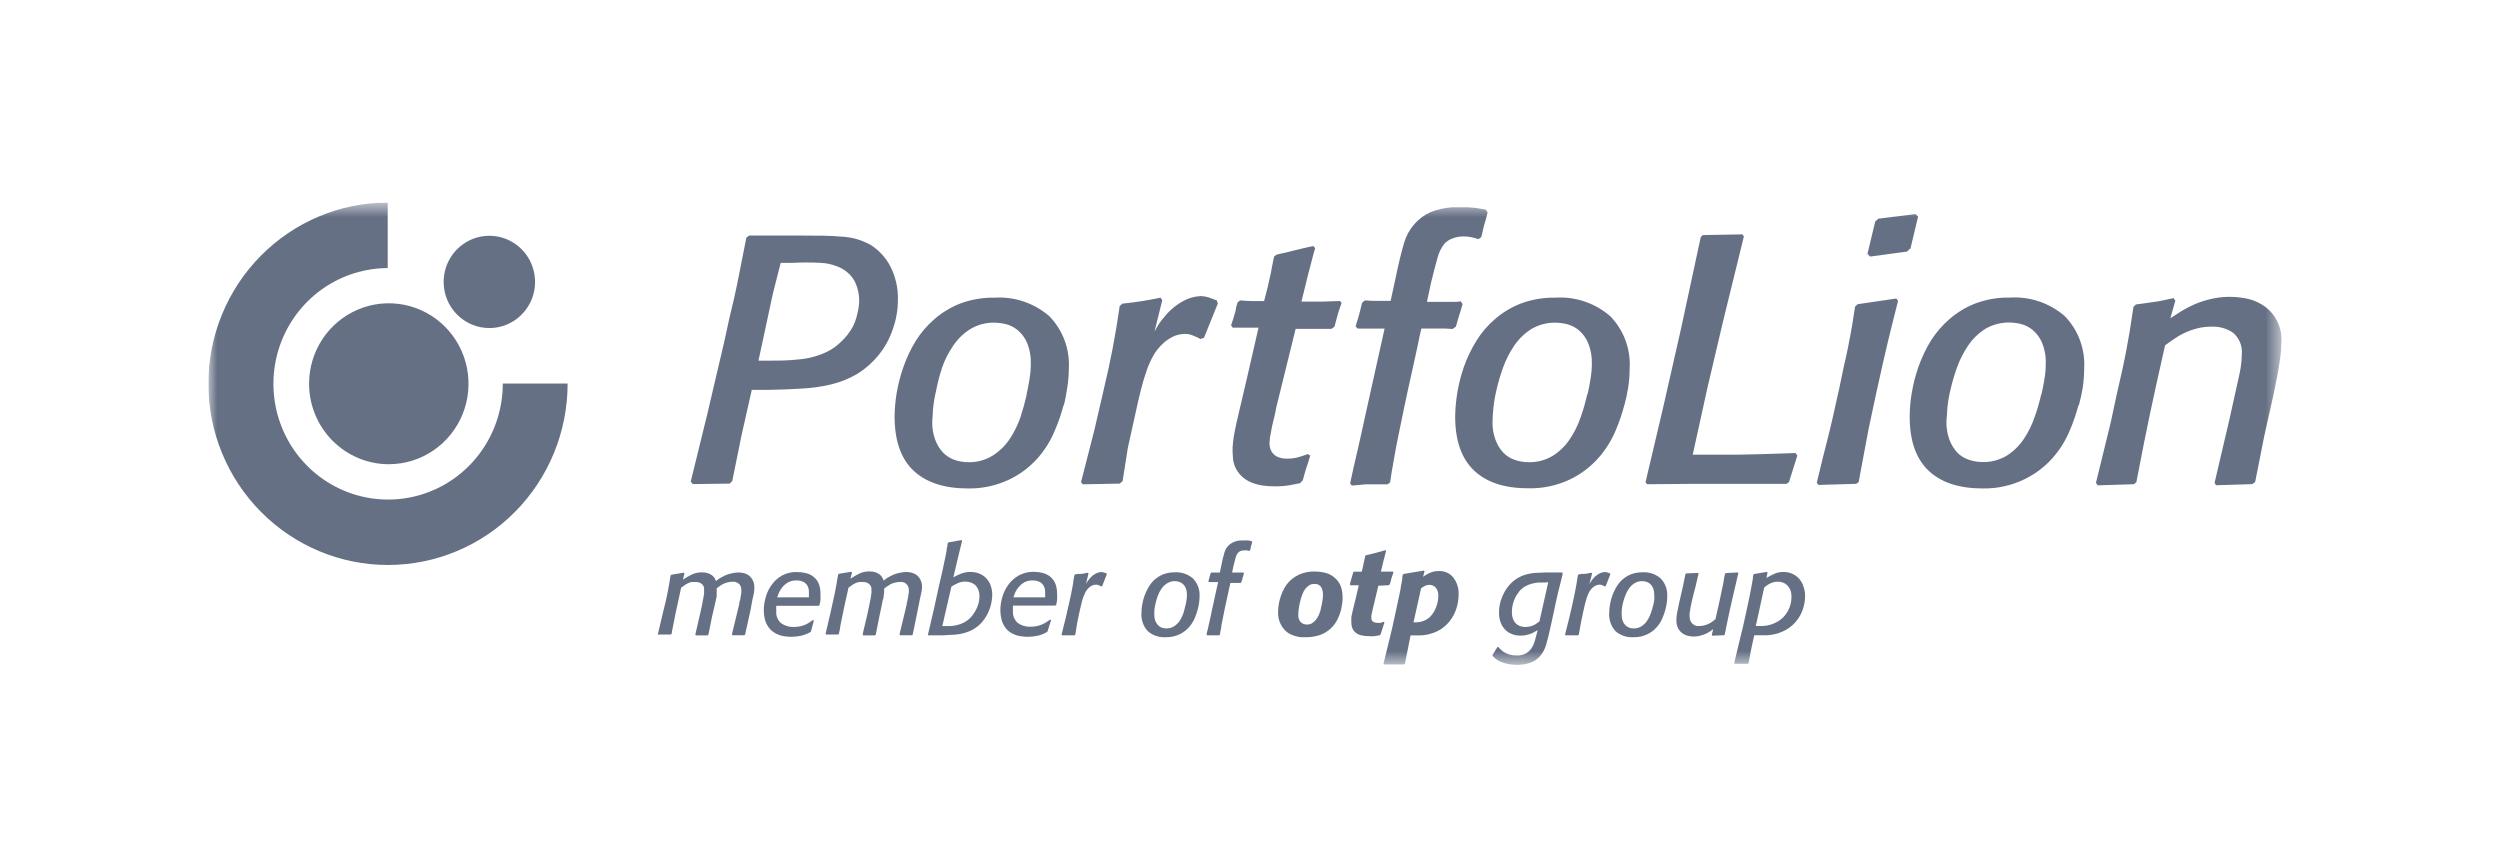 <svg width="144" height="50" viewBox="0 0 144 50" fill="none" xmlns="http://www.w3.org/2000/svg">
<g clip-path="url(#clip0_7153_105457)">
<mask id="mask0_7153_105457" style="mask-type:luminance" maskUnits="userSpaceOnUse" x="12" y="11" width="120" height="28">
<path d="M131.42 11.667H12V38.333H131.42V11.667Z" fill="white"/>
</mask>
<g mask="url(#mask0_7153_105457)">
<path d="M12 22.108C12 19.341 13.088 16.687 15.025 14.73C16.962 12.772 19.59 11.67 22.332 11.667V15.441C21.026 15.446 19.75 15.841 18.666 16.577C17.583 17.313 16.74 18.357 16.244 19.577C15.748 20.796 15.621 22.137 15.88 23.429C16.139 24.721 16.771 25.907 17.698 26.836C18.624 27.766 19.803 28.397 21.085 28.65C22.366 28.904 23.694 28.768 24.899 28.26C26.105 27.752 27.134 26.895 27.856 25.796C28.579 24.698 28.963 23.408 28.959 22.09H32.695C32.697 24.86 31.609 27.517 29.671 29.477C27.732 31.438 25.101 32.54 22.356 32.543C19.612 32.545 16.979 31.447 15.037 29.49C13.095 27.533 12.002 24.878 12 22.108Z" fill="#667085"/>
<path d="M17.802 22.108C17.801 21.191 18.069 20.295 18.573 19.532C19.077 18.769 19.794 18.175 20.633 17.823C21.471 17.471 22.395 17.379 23.286 17.557C24.177 17.735 24.995 18.175 25.638 18.823C26.281 19.47 26.719 20.296 26.898 21.195C27.076 22.094 26.985 23.026 26.639 23.873C26.292 24.72 25.704 25.445 24.949 25.955C24.195 26.465 23.307 26.738 22.399 26.739C21.181 26.739 20.013 26.251 19.151 25.383C18.29 24.515 17.804 23.337 17.802 22.108Z" fill="#667085"/>
<path d="M25.554 16.239C25.554 15.713 25.708 15.199 25.997 14.762C26.287 14.325 26.698 13.985 27.179 13.783C27.66 13.582 28.19 13.53 28.701 13.632C29.211 13.735 29.68 13.988 30.049 14.36C30.417 14.731 30.668 15.205 30.769 15.72C30.871 16.236 30.819 16.77 30.62 17.256C30.42 17.741 30.083 18.156 29.65 18.448C29.217 18.741 28.708 18.896 28.187 18.896C27.488 18.896 26.819 18.616 26.325 18.118C25.831 17.62 25.554 16.944 25.554 16.239Z" fill="#667085"/>
<path d="M103.044 27.77L102.902 27.869H97.658L94.882 27.892L94.779 27.788L95.801 23.455L96.823 18.95L97.966 13.644L98.086 13.54L100.366 13.5L100.447 13.622L99.242 18.532L98.349 22.333L97.501 26.189H100.112L101.491 26.158L103.424 26.095L103.526 26.239L103.044 27.77ZM129.889 27.77L129.728 27.887L127.64 27.95L127.56 27.806L128.412 24.171L128.92 21.874C128.974 21.649 129.023 21.423 129.064 21.167C129.104 20.926 129.125 20.681 129.126 20.437C129.152 20.2 129.121 19.96 129.034 19.739C128.946 19.517 128.806 19.321 128.626 19.167C128.268 18.923 127.844 18.8 127.412 18.815C127.125 18.812 126.838 18.845 126.56 18.914C126.306 18.978 126.06 19.067 125.824 19.18C125.608 19.278 125.404 19.398 125.212 19.536C125.029 19.662 124.855 19.779 124.708 19.892C124.542 20.622 124.378 21.356 124.217 22.086C124.087 22.671 123.958 23.257 123.837 23.842L123.48 25.586C123.36 26.189 123.217 26.937 123.056 27.77L122.914 27.892L120.829 27.955L120.726 27.811L121.579 24.329L121.905 22.806C122.043 22.212 122.155 21.712 122.244 21.306C122.333 20.901 122.409 20.523 122.476 20.171C122.543 19.82 122.61 19.455 122.672 19.077C122.735 18.698 122.806 18.23 122.887 17.676L123.03 17.536C123.27 17.509 123.476 17.482 123.641 17.455C123.806 17.428 123.962 17.401 124.11 17.387C124.257 17.374 124.418 17.333 124.582 17.302L125.198 17.171L125.301 17.315L125.011 18.333L125.667 17.91C125.912 17.762 126.167 17.631 126.43 17.518C126.734 17.389 127.05 17.288 127.372 17.216C127.994 17.075 128.637 17.06 129.264 17.171C129.6 17.221 129.924 17.334 130.22 17.505C130.612 17.724 130.933 18.053 131.144 18.453C131.354 18.853 131.446 19.306 131.406 19.757C131.404 20.058 131.381 20.36 131.335 20.658C131.29 20.995 131.228 21.342 131.161 21.703C131.094 22.063 131.023 22.414 130.947 22.766C130.871 23.117 130.8 23.432 130.732 23.721L130.425 25.099L129.889 27.802V27.77ZM107.056 27.77L106.914 27.869L104.745 27.932L104.646 27.806C104.785 27.243 104.896 26.757 104.999 26.351C105.102 25.946 105.204 25.554 105.298 25.171C105.392 24.788 105.49 24.392 105.584 23.968C105.678 23.545 105.798 23.023 105.932 22.414L106.195 21.149C106.294 20.725 106.369 20.401 106.423 20.122C106.476 19.842 106.53 19.586 106.574 19.347C106.619 19.108 106.668 18.851 106.708 18.595C106.748 18.338 106.798 18.027 106.851 17.662L106.994 17.523L109.226 17.194L109.328 17.333L109.007 18.604C108.918 18.95 108.833 19.311 108.744 19.676C108.654 20.041 108.56 20.45 108.458 20.905C108.328 21.473 108.204 22.045 108.078 22.613L107.632 24.703L107.061 27.752L107.056 27.77ZM110.006 14.333L109.846 14.491L107.717 14.779L107.565 14.622L108.012 12.761L108.194 12.595L110.324 12.333L110.484 12.473L110.038 14.333H110.006ZM119.718 23.342C119.586 23.847 119.416 24.341 119.209 24.82C118.969 25.392 118.637 25.92 118.228 26.383C117.772 26.896 117.219 27.312 116.603 27.608C115.854 27.97 115.032 28.151 114.202 28.135C112.839 28.135 111.798 27.791 111.078 27.104C110.355 26.41 109.993 25.374 109.998 23.982C110 23.529 110.04 23.077 110.118 22.631C110.203 22.117 110.333 21.612 110.506 21.122C110.688 20.604 110.923 20.108 111.207 19.64C111.506 19.166 111.873 18.739 112.296 18.374C112.741 17.989 113.248 17.684 113.796 17.473C114.43 17.239 115.102 17.126 115.777 17.14C116.923 17.069 118.051 17.45 118.924 18.203C119.311 18.599 119.612 19.074 119.805 19.595C119.999 20.117 120.082 20.674 120.048 21.23C120.048 21.592 120.021 21.953 119.968 22.311C119.912 22.662 119.836 23.009 119.74 23.351L119.718 23.342ZM117.589 22.712C117.656 22.423 117.714 22.126 117.763 21.811C117.812 21.533 117.836 21.251 117.834 20.968C117.853 20.546 117.78 20.125 117.62 19.734C117.499 19.452 117.314 19.202 117.08 19.005C116.878 18.838 116.642 18.72 116.388 18.658C116.178 18.608 115.962 18.581 115.746 18.577C115.259 18.569 114.779 18.695 114.358 18.941C113.97 19.186 113.636 19.507 113.376 19.887C113.108 20.28 112.89 20.705 112.729 21.153C112.572 21.585 112.443 22.025 112.341 22.473C112.251 22.846 112.19 23.226 112.158 23.608C112.158 23.833 112.122 24.059 112.113 24.288C112.108 24.643 112.167 24.995 112.287 25.329C112.389 25.6 112.54 25.849 112.734 26.063C112.921 26.253 113.15 26.397 113.403 26.482C113.658 26.568 113.924 26.612 114.193 26.613C114.687 26.626 115.175 26.496 115.599 26.239C115.984 25.991 116.316 25.666 116.572 25.284C116.834 24.892 117.044 24.466 117.196 24.018C117.351 23.585 117.48 23.143 117.58 22.694L117.589 22.712ZM93.56 23.342C93.427 23.847 93.257 24.341 93.052 24.82C92.808 25.391 92.475 25.919 92.066 26.383C91.611 26.895 91.06 27.312 90.446 27.608C89.689 27.97 88.859 28.147 88.022 28.126C86.659 28.126 85.618 27.782 84.898 27.095C84.175 26.401 83.814 25.365 83.818 23.973C83.834 23.003 84.004 22.042 84.322 21.126C84.505 20.608 84.743 20.111 85.032 19.644C85.322 19.167 85.687 18.739 86.112 18.378C86.558 17.992 87.066 17.687 87.616 17.477C88.248 17.244 88.919 17.131 89.593 17.144C90.74 17.073 91.87 17.454 92.744 18.207C93.132 18.603 93.433 19.078 93.626 19.599C93.82 20.121 93.903 20.678 93.868 21.234C93.867 21.596 93.838 21.958 93.784 22.315C93.73 22.666 93.655 23.014 93.56 23.356V23.342ZM91.44 22.721C91.508 22.428 91.57 22.131 91.614 21.82C91.662 21.542 91.688 21.26 91.69 20.977C91.706 20.555 91.631 20.134 91.472 19.743C91.352 19.46 91.167 19.21 90.932 19.014C90.73 18.847 90.494 18.729 90.24 18.667C90.029 18.617 89.814 18.59 89.598 18.586C89.11 18.578 88.63 18.704 88.21 18.95C87.821 19.195 87.487 19.517 87.228 19.896C86.96 20.289 86.742 20.714 86.58 21.162C86.424 21.594 86.294 22.034 86.192 22.482C86.104 22.855 86.043 23.235 86.009 23.617C85.987 23.842 85.974 24.068 85.969 24.297C85.96 24.652 86.018 25.006 86.143 25.338C86.242 25.61 86.393 25.86 86.59 26.072C86.776 26.262 87.003 26.406 87.254 26.491C87.509 26.577 87.776 26.621 88.044 26.622C88.538 26.635 89.026 26.505 89.45 26.248C89.837 26.001 90.168 25.676 90.423 25.293C90.686 24.901 90.896 24.475 91.048 24.027C91.201 23.594 91.328 23.152 91.427 22.703L91.44 22.721ZM83.68 18.95L83.211 18.923H81.872C81.8 19.216 81.734 19.509 81.676 19.824C81.586 20.248 81.488 20.703 81.381 21.176C81.274 21.649 81.171 22.113 81.082 22.527C80.993 22.941 80.93 23.266 80.89 23.428C80.77 24.023 80.658 24.55 80.564 25.009C80.47 25.468 80.39 25.856 80.332 26.216C80.274 26.577 80.216 26.856 80.172 27.117C80.127 27.378 80.104 27.568 80.074 27.779L79.93 27.896H78.85C78.701 27.892 78.552 27.901 78.404 27.923L77.869 27.968L77.766 27.847C77.824 27.577 77.886 27.27 77.962 26.946C78.038 26.622 78.119 26.266 78.199 25.919C78.279 25.572 78.36 25.234 78.431 24.896C78.502 24.559 78.574 24.257 78.627 23.995L79.752 18.928H78.208L78.083 18.806C78.127 18.644 78.163 18.514 78.199 18.419C78.23 18.329 78.257 18.237 78.279 18.144C78.302 18.059 78.32 17.964 78.351 17.865L78.453 17.441L78.614 17.302L79.06 17.329H80.1L80.386 16.014C80.551 15.203 80.716 14.527 80.877 13.986C80.988 13.601 81.18 13.245 81.44 12.941C81.699 12.637 82.02 12.393 82.381 12.225C82.593 12.138 82.812 12.072 83.037 12.027C83.238 11.983 83.443 11.953 83.648 11.937H84.094C84.402 11.928 84.709 11.941 85.014 11.977L85.585 12.077L85.688 12.243C85.643 12.401 85.608 12.536 85.576 12.667C85.545 12.797 85.509 12.874 85.482 12.977C85.456 13.081 85.429 13.18 85.411 13.279C85.393 13.378 85.358 13.509 85.318 13.658L85.152 13.779C84.88 13.674 84.591 13.619 84.3 13.617C84.095 13.617 83.891 13.652 83.697 13.721C83.505 13.784 83.332 13.896 83.193 14.045C83.007 14.284 82.873 14.561 82.8 14.856C82.662 15.338 82.537 15.824 82.421 16.315L82.193 17.387H83.72C83.862 17.392 84.004 17.382 84.144 17.356L84.246 17.518C84.202 17.667 84.17 17.793 84.135 17.896C84.099 18 84.068 18.095 84.041 18.189L83.96 18.468L83.858 18.815L83.666 18.95H83.68ZM42.174 27.712L42.031 27.856L39.907 27.883L39.786 27.739L40.746 23.829L41.272 21.577C41.509 20.563 41.719 19.716 41.857 19.041C41.995 18.365 42.151 17.748 42.281 17.194C42.41 16.64 42.513 16.099 42.62 15.563C42.727 15.027 42.852 14.405 42.99 13.685L43.151 13.568H44.579H46.11C47.038 13.568 47.815 13.568 48.475 13.631C49.066 13.656 49.642 13.821 50.158 14.113C50.628 14.412 51.013 14.829 51.274 15.324C51.581 15.917 51.735 16.579 51.72 17.248C51.722 17.823 51.625 18.395 51.434 18.937C51.259 19.472 50.99 19.971 50.64 20.41C50.283 20.86 49.851 21.244 49.364 21.545C48.896 21.815 48.392 22.017 47.869 22.144C47.309 22.276 46.738 22.356 46.164 22.383C45.575 22.419 44.963 22.446 44.338 22.455H43.303L42.709 25.09L42.178 27.712H42.174ZM43.687 20.775H44.196C44.767 20.775 45.356 20.775 45.954 20.707C46.521 20.666 47.075 20.523 47.592 20.284C47.925 20.128 48.227 19.913 48.484 19.649C48.722 19.42 48.926 19.16 49.091 18.874C49.226 18.624 49.324 18.355 49.382 18.077C49.442 17.845 49.478 17.608 49.489 17.369C49.498 16.946 49.4 16.527 49.203 16.153C48.984 15.791 48.653 15.513 48.261 15.36C47.942 15.228 47.602 15.153 47.257 15.14C46.725 15.112 46.192 15.112 45.659 15.14H44.968L44.521 16.901L43.687 20.775ZM61.258 23.351C61.125 23.857 60.953 24.351 60.744 24.829C60.507 25.401 60.177 25.93 59.767 26.392C59.311 26.905 58.759 27.321 58.142 27.617C57.391 27.976 56.568 28.153 55.737 28.135C54.398 28.135 53.336 27.788 52.613 27.104C51.89 26.419 51.528 25.374 51.528 23.982C51.533 23.529 51.574 23.077 51.649 22.631C51.737 22.119 51.869 21.616 52.041 21.126C52.221 20.608 52.456 20.111 52.742 19.644C53.038 19.169 53.404 18.742 53.827 18.378C54.271 17.993 54.779 17.689 55.326 17.477C55.962 17.243 56.636 17.13 57.312 17.144C58.45 17.08 59.569 17.46 60.436 18.207C60.821 18.6 61.12 19.07 61.315 19.587C61.509 20.104 61.594 20.655 61.566 21.207C61.564 21.568 61.536 21.928 61.481 22.284C61.434 22.644 61.366 23 61.275 23.351H61.258ZM59.129 22.721C59.196 22.428 59.254 22.135 59.303 21.82C59.349 21.541 59.373 21.26 59.374 20.977C59.391 20.555 59.318 20.135 59.16 19.743C59.037 19.461 58.85 19.211 58.615 19.014C58.415 18.848 58.18 18.729 57.928 18.667C57.716 18.617 57.499 18.59 57.281 18.586C56.795 18.574 56.316 18.701 55.898 18.95C55.508 19.193 55.174 19.515 54.916 19.896C54.643 20.286 54.425 20.712 54.269 21.162C54.127 21.593 54.012 22.032 53.925 22.477C53.836 22.851 53.773 23.23 53.737 23.613C53.737 23.842 53.702 24.063 53.697 24.293C53.688 24.649 53.747 25.004 53.871 25.338C53.971 25.608 54.123 25.856 54.318 26.068C54.505 26.257 54.733 26.401 54.983 26.491C55.237 26.577 55.504 26.621 55.773 26.622C56.267 26.635 56.756 26.504 57.178 26.243C57.565 25.997 57.898 25.674 58.156 25.293C58.417 24.898 58.627 24.471 58.781 24.023C58.919 23.599 59.039 23.167 59.138 22.73L59.129 22.721ZM64.663 27.712L64.498 27.856L62.369 27.896L62.266 27.775L63.025 24.815L63.471 22.892C63.623 22.243 63.748 21.703 63.842 21.27C63.935 20.838 64.02 20.423 64.087 20.077C64.154 19.73 64.221 19.342 64.283 18.982C64.346 18.622 64.413 18.171 64.493 17.631L64.64 17.491L65.261 17.419L65.752 17.347L66.234 17.266C66.399 17.234 66.604 17.198 66.845 17.144L66.948 17.288L66.501 19.09L66.747 18.667C66.833 18.534 66.93 18.409 67.037 18.293C67.331 17.911 67.698 17.594 68.117 17.36C68.436 17.176 68.794 17.07 69.161 17.054C69.313 17.057 69.463 17.081 69.608 17.126L70.085 17.302L70.148 17.482L69.349 19.459L69.144 19.523C68.999 19.445 68.85 19.378 68.697 19.32C68.556 19.261 68.404 19.231 68.251 19.234C67.985 19.234 67.722 19.301 67.488 19.428C67.247 19.557 67.03 19.726 66.845 19.928C66.669 20.112 66.519 20.32 66.399 20.545C66.256 20.806 66.137 21.078 66.042 21.36C65.93 21.676 65.823 22.032 65.721 22.437C65.618 22.842 65.515 23.284 65.408 23.788L64.962 25.802L64.663 27.712ZM75.468 26.248C75.432 26.369 75.387 26.5 75.352 26.626C75.316 26.752 75.267 26.878 75.227 27L75.039 27.667L74.879 27.833L74.329 27.941C74.025 27.994 73.715 28.019 73.406 28.014C73.197 28.013 72.988 28 72.781 27.973C72.561 27.946 72.345 27.891 72.138 27.811C71.888 27.724 71.662 27.579 71.478 27.387C71.334 27.242 71.219 27.071 71.138 26.883C71.072 26.727 71.031 26.561 71.018 26.392C71.018 26.239 70.996 26.122 70.996 26.036C70.991 25.862 70.998 25.687 71.018 25.514C71.04 25.296 71.072 25.079 71.116 24.865C71.17 24.581 71.254 24.194 71.375 23.698C71.496 23.203 71.652 22.518 71.857 21.64L72.491 18.874H71.005L70.911 18.739L71.036 18.356L71.116 18.081C71.147 17.991 71.171 17.9 71.188 17.806C71.188 17.712 71.237 17.586 71.281 17.423L71.424 17.302C71.751 17.329 71.997 17.342 72.16 17.342H72.812C72.892 17.045 72.955 16.793 73.008 16.581C73.062 16.369 73.098 16.158 73.138 16.005C73.184 15.825 73.221 15.643 73.249 15.46C73.285 15.275 73.33 15.036 73.383 14.788L73.526 14.667L74.142 14.527L74.611 14.41C74.763 14.378 74.91 14.342 75.057 14.302L75.637 14.171L75.758 14.288L75.655 14.626C75.628 14.73 75.606 14.829 75.575 14.941C75.543 15.054 75.517 15.167 75.481 15.302C75.445 15.437 75.396 15.64 75.347 15.811L74.963 17.374H76.106L77.19 17.338L77.275 17.459C77.226 17.59 77.181 17.716 77.137 17.847C77.092 17.977 77.074 18.041 77.047 18.14C77.021 18.239 76.994 18.324 76.967 18.437C76.94 18.55 76.905 18.671 76.865 18.82L76.699 18.941H74.629L73.508 23.491C73.486 23.635 73.455 23.788 73.419 23.941C73.383 24.095 73.348 24.252 73.308 24.392C73.267 24.532 73.241 24.73 73.196 24.959C73.154 25.14 73.13 25.324 73.124 25.509C73.116 25.679 73.154 25.847 73.236 25.995C73.302 26.106 73.392 26.2 73.499 26.27C73.602 26.329 73.714 26.37 73.83 26.392C73.927 26.41 74.025 26.419 74.124 26.419C74.366 26.422 74.606 26.389 74.838 26.32C75.057 26.252 75.222 26.198 75.334 26.153L75.459 26.239L75.468 26.248Z" fill="#667085"/>
<path d="M42.92 36.549L42.871 36.59H42.202L42.157 36.545L42.456 35.311L42.581 34.788C42.581 34.734 42.581 34.671 42.617 34.599C42.652 34.527 42.648 34.45 42.661 34.374L42.701 34.153C42.705 34.093 42.705 34.033 42.701 33.973C42.704 33.856 42.664 33.742 42.59 33.653C42.538 33.6 42.475 33.56 42.405 33.535C42.336 33.51 42.261 33.501 42.188 33.509C41.997 33.511 41.81 33.558 41.639 33.644C41.569 33.68 41.502 33.722 41.438 33.77L41.282 33.887C41.282 33.982 41.282 34.058 41.282 34.117C41.282 34.176 41.282 34.243 41.282 34.306C41.282 34.369 41.26 34.432 41.246 34.509C41.233 34.585 41.211 34.671 41.184 34.784L41.01 35.54L40.804 36.558L40.755 36.599H40.086L40.05 36.549L40.327 35.356L40.425 34.905L40.465 34.712C40.465 34.626 40.501 34.536 40.514 34.446C40.528 34.356 40.546 34.266 40.555 34.189C40.559 34.131 40.559 34.072 40.555 34.013C40.56 33.964 40.56 33.914 40.555 33.865C40.545 33.806 40.523 33.75 40.488 33.703C40.446 33.649 40.392 33.606 40.331 33.576C40.251 33.537 40.162 33.519 40.073 33.522C40.033 33.517 39.992 33.517 39.952 33.522H39.832C39.715 33.552 39.604 33.599 39.501 33.662C39.412 33.719 39.323 33.782 39.234 33.851L39.01 34.878C38.966 35.085 38.93 35.257 38.899 35.392L38.828 35.761L38.761 36.099C38.734 36.212 38.711 36.347 38.685 36.509L38.636 36.549H37.948L37.886 36.563L38.171 35.347L38.332 34.694L38.43 34.243C38.453 34.121 38.475 34.004 38.497 33.901C38.52 33.797 38.537 33.685 38.555 33.572C38.573 33.459 38.595 33.315 38.622 33.153L38.671 33.103L39.385 32.986L39.425 33.036L39.336 33.387C39.489 33.284 39.649 33.191 39.814 33.108C40.007 33.01 40.222 32.962 40.439 32.968C40.558 32.965 40.678 32.983 40.791 33.022C40.876 33.052 40.956 33.095 41.028 33.148C41.085 33.195 41.133 33.252 41.17 33.315C41.199 33.364 41.223 33.415 41.242 33.468L41.403 33.342C41.463 33.3 41.528 33.264 41.594 33.234C41.762 33.136 41.944 33.066 42.135 33.027C42.268 32.995 42.404 32.977 42.541 32.973C42.634 32.976 42.726 32.986 42.817 33.004C42.923 33.026 43.023 33.069 43.112 33.13C43.211 33.203 43.293 33.297 43.353 33.405C43.424 33.544 43.458 33.7 43.451 33.856C43.45 33.975 43.438 34.094 43.415 34.212L43.335 34.563L43.241 35.09L42.92 36.549Z" fill="#667085"/>
<path d="M46.713 36.365L46.682 36.405C46.516 36.502 46.337 36.573 46.151 36.617C45.96 36.659 45.766 36.681 45.571 36.68C45.421 36.68 45.272 36.667 45.124 36.64C44.94 36.606 44.763 36.539 44.602 36.441C44.465 36.356 44.346 36.242 44.254 36.108C44.16 35.972 44.092 35.819 44.053 35.658C44.013 35.494 43.994 35.326 43.995 35.158C43.996 34.898 44.034 34.641 44.107 34.392C44.179 34.134 44.297 33.891 44.455 33.676C44.614 33.457 44.818 33.275 45.053 33.144C45.32 33.004 45.618 32.937 45.919 32.95C46.092 32.951 46.264 32.973 46.432 33.014C46.596 33.053 46.749 33.13 46.878 33.239C47.014 33.35 47.117 33.496 47.177 33.662C47.239 33.846 47.266 34.04 47.258 34.234C47.265 34.341 47.265 34.448 47.258 34.554C47.258 34.649 47.222 34.748 47.2 34.86L47.155 34.896H44.714C44.707 35 44.707 35.104 44.714 35.207C44.703 35.335 44.721 35.464 44.769 35.582C44.816 35.701 44.891 35.807 44.986 35.892C45.202 36.049 45.465 36.127 45.731 36.113C45.855 36.114 45.977 36.101 46.097 36.072C46.189 36.054 46.279 36.027 46.365 35.991C46.45 35.954 46.532 35.91 46.611 35.86L46.825 35.712L46.878 35.748L46.713 36.365ZM46.593 34.405C46.593 34.356 46.593 34.302 46.593 34.248C46.597 34.194 46.597 34.14 46.593 34.086C46.594 34.003 46.582 33.921 46.557 33.842C46.53 33.766 46.489 33.696 46.437 33.635C46.374 33.57 46.298 33.519 46.213 33.487C46.105 33.447 45.989 33.429 45.874 33.432C45.72 33.429 45.568 33.461 45.428 33.527C45.282 33.602 45.154 33.708 45.053 33.838C44.977 33.931 44.914 34.034 44.865 34.144C44.825 34.239 44.794 34.324 44.767 34.405H46.593Z" fill="#667085"/>
<path d="M52.573 36.55L52.524 36.59H51.85L51.809 36.545L52.108 35.311L52.229 34.788C52.229 34.734 52.242 34.671 52.269 34.599C52.269 34.523 52.3 34.45 52.314 34.374C52.327 34.297 52.314 34.225 52.349 34.153C52.353 34.093 52.353 34.033 52.349 33.973C52.35 33.907 52.337 33.842 52.31 33.782C52.283 33.722 52.244 33.669 52.195 33.626C52.145 33.583 52.087 33.552 52.025 33.534C51.962 33.516 51.896 33.512 51.832 33.523C51.731 33.522 51.63 33.535 51.533 33.563C51.446 33.584 51.362 33.616 51.283 33.658C51.214 33.696 51.147 33.738 51.082 33.784L50.926 33.901C50.926 33.996 50.926 34.072 50.926 34.131C50.921 34.194 50.912 34.258 50.899 34.32C50.899 34.378 50.899 34.446 50.863 34.523C50.828 34.599 50.828 34.685 50.801 34.797L50.645 35.541L50.444 36.559L50.395 36.599H49.721L49.685 36.55L49.966 35.356L50.06 34.905L50.1 34.712L50.154 34.446C50.154 34.356 50.181 34.266 50.194 34.189C50.207 34.113 50.194 34.05 50.194 34.014C50.197 33.964 50.197 33.914 50.194 33.865C50.181 33.807 50.157 33.752 50.122 33.703C50.082 33.65 50.03 33.607 49.971 33.577C49.889 33.537 49.798 33.519 49.707 33.523C49.667 33.518 49.627 33.518 49.587 33.523H49.471C49.353 33.551 49.24 33.599 49.136 33.662L48.873 33.851L48.645 34.878C48.601 35.086 48.565 35.257 48.538 35.392C48.511 35.527 48.485 35.649 48.462 35.761L48.395 36.099C48.395 36.212 48.346 36.347 48.319 36.509L48.275 36.55H47.587L47.552 36.509L47.837 35.293L47.98 34.64L48.078 34.189C48.105 34.068 48.127 33.95 48.145 33.847C48.163 33.743 48.185 33.631 48.203 33.518C48.221 33.405 48.244 33.261 48.275 33.099L48.319 33.05L49.033 32.932L49.074 32.982L48.984 33.333C49.139 33.232 49.298 33.139 49.462 33.054C49.656 32.957 49.87 32.909 50.087 32.914C50.208 32.911 50.329 32.93 50.444 32.968C50.527 32.999 50.605 33.041 50.676 33.095C50.742 33.145 50.794 33.212 50.828 33.288C50.858 33.336 50.882 33.388 50.899 33.441L51.06 33.315C51.121 33.275 51.185 33.238 51.252 33.207C51.42 33.108 51.604 33.038 51.796 33C51.928 32.969 52.062 32.951 52.198 32.946C52.292 32.949 52.386 32.959 52.479 32.977C52.584 33 52.684 33.043 52.773 33.104C52.872 33.175 52.953 33.27 53.01 33.378C53.081 33.517 53.115 33.673 53.108 33.829C53.106 33.95 53.089 34.071 53.059 34.189C53.032 34.306 53.01 34.423 52.979 34.541L52.872 35.09L52.573 36.55Z" fill="#667085"/>
<path d="M53.448 36.563L53.81 35.009L54.086 33.739C54.153 33.477 54.211 33.216 54.269 32.959L54.43 32.194C54.452 32.081 54.47 31.986 54.488 31.91L54.528 31.694C54.528 31.631 54.528 31.563 54.559 31.5C54.591 31.437 54.559 31.365 54.586 31.288L54.64 31.239L55.381 31.108L55.416 31.158L55.224 31.937L54.912 33.252C55.057 33.173 55.206 33.103 55.358 33.041C55.535 32.973 55.723 32.941 55.912 32.946C56.075 32.944 56.237 32.973 56.389 33.031C56.537 33.086 56.671 33.172 56.782 33.284C56.9 33.401 56.993 33.542 57.054 33.698C57.121 33.881 57.155 34.075 57.153 34.27C57.151 34.374 57.142 34.478 57.126 34.581C57.109 34.712 57.08 34.842 57.041 34.968C56.994 35.114 56.935 35.255 56.867 35.392C56.79 35.541 56.696 35.68 56.586 35.806C56.448 35.973 56.284 36.114 56.099 36.225C55.932 36.326 55.752 36.403 55.564 36.455C55.371 36.511 55.174 36.545 54.975 36.559C54.769 36.559 54.559 36.586 54.341 36.594H53.953H53.475L53.448 36.563ZM54.278 36.063H54.671C54.78 36.061 54.889 36.051 54.997 36.031C55.112 36.009 55.225 35.979 55.336 35.941C55.455 35.899 55.568 35.84 55.671 35.766C55.797 35.683 55.909 35.58 56.001 35.459C56.091 35.347 56.169 35.224 56.233 35.094C56.293 34.975 56.339 34.85 56.371 34.721C56.399 34.604 56.414 34.485 56.416 34.365C56.42 34.23 56.397 34.095 56.349 33.968C56.31 33.866 56.249 33.774 56.171 33.698C56.097 33.631 56.011 33.58 55.916 33.55C55.815 33.517 55.71 33.5 55.604 33.5C55.45 33.497 55.297 33.53 55.158 33.594C55.034 33.651 54.915 33.715 54.8 33.788L54.278 36.063Z" fill="#667085"/>
<path d="M60.338 36.365L60.307 36.406C60.141 36.503 59.962 36.574 59.776 36.617C59.585 36.66 59.391 36.681 59.196 36.68C59.046 36.68 58.897 36.667 58.749 36.64C58.565 36.608 58.388 36.542 58.227 36.446C58.09 36.36 57.971 36.247 57.879 36.113C57.787 35.976 57.72 35.823 57.683 35.662C57.641 35.499 57.62 35.331 57.62 35.162C57.621 34.903 57.659 34.645 57.732 34.397C57.806 34.139 57.923 33.897 58.08 33.68C58.239 33.462 58.443 33.281 58.678 33.149C58.943 33.002 59.242 32.929 59.544 32.937C59.717 32.938 59.889 32.959 60.057 33C60.22 33.041 60.373 33.118 60.503 33.225C60.636 33.339 60.739 33.485 60.802 33.649C60.863 33.833 60.892 34.027 60.887 34.221C60.895 34.327 60.895 34.434 60.887 34.541C60.887 34.635 60.856 34.734 60.834 34.847L60.784 34.883H58.348C58.341 34.986 58.341 35.09 58.348 35.194C58.336 35.322 58.355 35.45 58.403 35.569C58.45 35.688 58.524 35.794 58.62 35.879C58.836 36.036 59.099 36.114 59.365 36.099C59.49 36.101 59.614 36.087 59.736 36.059C59.837 36.038 59.936 36.006 60.03 35.964C60.115 35.927 60.197 35.883 60.276 35.834C60.349 35.788 60.421 35.738 60.49 35.685L60.543 35.721L60.338 36.365ZM60.2 34.406C60.2 34.356 60.2 34.302 60.2 34.248C60.204 34.194 60.204 34.14 60.2 34.086C60.2 34.003 60.186 33.921 60.16 33.843C60.136 33.765 60.095 33.694 60.039 33.635C59.977 33.569 59.901 33.518 59.816 33.487C59.707 33.447 59.592 33.429 59.477 33.433C59.323 33.43 59.17 33.462 59.03 33.527C58.886 33.605 58.759 33.71 58.656 33.838C58.58 33.931 58.517 34.034 58.468 34.144C58.432 34.239 58.397 34.325 58.37 34.406H60.2Z" fill="#667085"/>
<path d="M61.94 36.55L61.886 36.595H61.177L61.145 36.554L61.395 35.554L61.543 34.901C61.596 34.68 61.636 34.5 61.668 34.351C61.699 34.203 61.726 34.072 61.748 33.946L61.815 33.577C61.815 33.455 61.86 33.302 61.886 33.126L61.931 33.081L62.141 33.054H62.301L62.462 33.027L62.667 32.986L62.699 33.032L62.551 33.64C62.578 33.586 62.605 33.541 62.632 33.495C62.66 33.45 62.693 33.408 62.73 33.369C62.827 33.242 62.948 33.134 63.087 33.054C63.193 32.992 63.313 32.957 63.435 32.95C63.487 32.95 63.538 32.959 63.587 32.977L63.747 33.032V33.095L63.48 33.77H63.413L63.279 33.703C63.23 33.684 63.179 33.675 63.127 33.676C63.04 33.677 62.955 33.699 62.877 33.739C62.796 33.783 62.724 33.841 62.663 33.91C62.606 33.973 62.556 34.042 62.516 34.117C62.471 34.208 62.43 34.301 62.395 34.396C62.354 34.516 62.32 34.638 62.292 34.761C62.257 34.896 62.221 35.047 62.185 35.212L62.043 35.892L61.94 36.55Z" fill="#667085"/>
<path d="M68.992 35.09C68.947 35.26 68.89 35.427 68.822 35.59C68.743 35.782 68.633 35.96 68.496 36.117C68.345 36.289 68.162 36.43 67.957 36.531C67.704 36.651 67.427 36.71 67.149 36.703C66.77 36.729 66.396 36.602 66.109 36.351C65.98 36.209 65.881 36.042 65.819 35.86C65.757 35.678 65.733 35.485 65.747 35.293C65.749 35.142 65.763 34.991 65.787 34.842C65.817 34.669 65.86 34.499 65.917 34.333C65.978 34.157 66.057 33.988 66.153 33.829C66.25 33.66 66.372 33.508 66.515 33.378C66.664 33.251 66.833 33.149 67.015 33.076C67.225 32.999 67.447 32.961 67.671 32.964C68.054 32.941 68.43 33.07 68.72 33.324C68.85 33.459 68.95 33.621 69.015 33.798C69.079 33.975 69.106 34.163 69.095 34.351C69.094 34.473 69.085 34.595 69.068 34.716C69.049 34.842 69.024 34.967 68.992 35.09ZM68.282 34.874C68.308 34.776 68.328 34.677 68.34 34.576C68.358 34.48 68.367 34.382 68.367 34.284C68.371 34.141 68.346 33.998 68.296 33.865C68.255 33.77 68.192 33.687 68.113 33.621C68.048 33.563 67.97 33.523 67.885 33.504C67.815 33.486 67.743 33.476 67.671 33.473C67.513 33.472 67.359 33.516 67.225 33.599C67.094 33.681 66.981 33.79 66.894 33.919C66.805 34.05 66.733 34.192 66.68 34.342C66.628 34.489 66.585 34.64 66.551 34.793C66.522 34.92 66.501 35.05 66.488 35.18C66.488 35.294 66.488 35.371 66.488 35.41C66.485 35.53 66.505 35.649 66.546 35.761C66.581 35.854 66.634 35.938 66.703 36.009C66.763 36.074 66.838 36.123 66.921 36.153C67.006 36.184 67.095 36.199 67.184 36.198C67.342 36.199 67.497 36.156 67.631 36.072C67.759 35.986 67.87 35.876 67.957 35.748C68.042 35.615 68.111 35.473 68.162 35.324C68.212 35.169 68.252 35.011 68.282 34.851V34.874Z" fill="#667085"/>
<path d="M71.469 33.577H71.313H70.867C70.867 33.635 70.831 33.734 70.804 33.878C70.777 34.022 70.742 34.175 70.706 34.329C70.67 34.482 70.635 34.644 70.608 34.779L70.541 35.086L70.434 35.621L70.353 36.031C70.353 36.148 70.318 36.248 70.304 36.333C70.291 36.419 70.278 36.491 70.269 36.554L70.224 36.594H69.862H69.711H69.537L69.501 36.554C69.501 36.464 69.541 36.36 69.568 36.248C69.595 36.135 69.617 36.018 69.644 35.901L69.724 35.554C69.746 35.441 69.769 35.338 69.787 35.243L70.162 33.527H69.644L69.604 33.486C69.604 33.432 69.63 33.387 69.639 33.356C69.652 33.325 69.661 33.294 69.666 33.261C69.666 33.234 69.666 33.198 69.693 33.167L69.724 33.027L69.782 32.977H69.916H70.023H70.264L70.358 32.527C70.4 32.294 70.456 32.064 70.523 31.838C70.571 31.664 70.667 31.508 70.8 31.387C70.865 31.328 70.938 31.279 71.018 31.243C71.089 31.207 71.164 31.18 71.242 31.162C71.309 31.146 71.378 31.135 71.447 31.131H71.603C71.703 31.123 71.802 31.123 71.902 31.131L72.094 31.167L72.125 31.221L72.09 31.356C72.09 31.396 72.067 31.432 72.058 31.464C72.049 31.498 72.041 31.532 72.036 31.567C72.036 31.604 72.036 31.644 72.005 31.694L71.951 31.734L71.831 31.703C71.777 31.697 71.723 31.697 71.67 31.703C71.602 31.702 71.534 31.713 71.469 31.734C71.405 31.756 71.348 31.795 71.304 31.847C71.241 31.928 71.195 32.022 71.17 32.121C71.139 32.239 71.094 32.405 71.045 32.612L70.969 32.977H71.474H71.616L71.652 33.031C71.641 33.074 71.628 33.116 71.612 33.158C71.612 33.194 71.59 33.225 71.581 33.261L71.554 33.356C71.554 33.387 71.554 33.428 71.523 33.473L71.469 33.577Z" fill="#667085"/>
<path d="M77.253 35.09C77.197 35.315 77.114 35.533 77.007 35.739C76.781 36.157 76.399 36.469 75.945 36.603C75.712 36.672 75.47 36.705 75.227 36.703H74.941C74.838 36.694 74.737 36.674 74.638 36.644C74.535 36.617 74.435 36.581 74.339 36.536C74.239 36.49 74.147 36.43 74.066 36.356C73.911 36.209 73.791 36.03 73.713 35.83C73.636 35.631 73.604 35.416 73.62 35.203C73.623 35.073 73.635 34.943 73.656 34.815C73.681 34.651 73.721 34.49 73.776 34.333C73.835 34.156 73.913 33.985 74.008 33.824C74.111 33.654 74.241 33.502 74.392 33.374C74.56 33.233 74.75 33.121 74.954 33.045C75.201 32.955 75.461 32.913 75.722 32.919C75.938 32.918 76.152 32.946 76.36 33C76.564 33.054 76.751 33.157 76.905 33.302C77.064 33.441 77.183 33.622 77.249 33.824C77.306 34.016 77.335 34.215 77.333 34.414C77.335 34.529 77.328 34.643 77.311 34.757C77.298 34.838 77.28 34.95 77.253 35.09ZM76.137 34.824C76.137 34.739 76.168 34.644 76.182 34.545C76.196 34.445 76.204 34.344 76.204 34.243C76.203 34.175 76.195 34.107 76.182 34.041C76.169 33.971 76.145 33.904 76.111 33.842C76.079 33.779 76.029 33.727 75.968 33.694C75.893 33.651 75.808 33.63 75.722 33.635C75.65 33.633 75.578 33.642 75.508 33.662C75.461 33.683 75.416 33.708 75.374 33.739C75.334 33.767 75.297 33.798 75.263 33.833C75.235 33.858 75.209 33.885 75.187 33.914C75.115 34.012 75.058 34.12 75.017 34.234C74.965 34.364 74.924 34.498 74.892 34.635C74.858 34.767 74.831 34.901 74.812 35.036C74.796 35.137 74.787 35.24 74.785 35.342C74.779 35.408 74.779 35.474 74.785 35.541C74.791 35.576 74.8 35.61 74.812 35.644C74.842 35.746 74.907 35.834 74.995 35.892C75.085 35.947 75.189 35.975 75.294 35.973C75.393 35.974 75.49 35.948 75.575 35.896C75.656 35.845 75.728 35.781 75.789 35.707C75.789 35.707 75.834 35.653 75.861 35.612C75.894 35.562 75.924 35.509 75.95 35.455C75.987 35.373 76.02 35.289 76.048 35.203C76.07 35.09 76.106 34.95 76.137 34.802V34.824Z" fill="#667085"/>
<path d="M79.525 36.536L79.472 36.59L79.173 36.644C79.067 36.652 78.961 36.652 78.856 36.644C78.721 36.645 78.586 36.631 78.454 36.603C78.337 36.585 78.226 36.54 78.128 36.473C78.037 36.41 77.963 36.325 77.914 36.225C77.86 36.104 77.834 35.971 77.838 35.838C77.832 35.754 77.832 35.669 77.838 35.586C77.838 35.491 77.87 35.387 77.892 35.284C77.914 35.18 77.941 35.072 77.968 34.959L78.044 34.653L78.267 33.712H77.789L77.749 33.658L77.945 32.964L77.995 32.928H78.441L78.637 32.027L78.686 31.977L79.008 31.905L79.253 31.842L79.494 31.779L79.798 31.689L79.838 31.73L79.69 32.302L79.539 32.923H80.235L80.262 32.973C80.24 33.045 80.217 33.108 80.199 33.158L80.15 33.306L80.11 33.455C80.11 33.509 80.074 33.577 80.052 33.658L79.994 33.707L79.392 33.739L79.106 34.941L79.07 35.086C79.07 35.149 79.039 35.212 79.026 35.279C79.012 35.347 78.998 35.41 78.99 35.464C78.987 35.506 78.987 35.548 78.99 35.59C78.985 35.634 78.992 35.678 79.011 35.718C79.03 35.758 79.06 35.792 79.097 35.815C79.162 35.853 79.236 35.873 79.311 35.874C79.384 35.882 79.457 35.882 79.53 35.874L79.704 35.815L79.744 35.847L79.525 36.536Z" fill="#667085"/>
<path d="M81.971 33.221C82.016 33.189 82.065 33.153 82.127 33.117C82.192 33.077 82.259 33.041 82.328 33.009C82.409 32.973 82.492 32.944 82.578 32.923C82.678 32.901 82.78 32.89 82.882 32.892C83.036 32.886 83.191 32.915 83.333 32.977C83.475 33.04 83.602 33.134 83.702 33.252C83.927 33.543 84.038 33.907 84.015 34.275C84.014 34.54 83.97 34.803 83.886 35.054C83.801 35.321 83.668 35.57 83.493 35.788C83.343 35.977 83.162 36.139 82.958 36.266C82.779 36.373 82.586 36.455 82.386 36.509C82.198 36.563 82.005 36.593 81.81 36.599C81.618 36.599 81.431 36.599 81.248 36.599L80.922 38.243L80.873 38.275H80.074H79.726L79.69 38.23L80.083 36.617L80.208 36.095C80.275 35.784 80.342 35.473 80.409 35.171C80.476 34.869 80.538 34.559 80.601 34.27L80.681 33.878C80.681 33.77 80.717 33.676 80.73 33.59L80.77 33.347C80.77 33.275 80.77 33.194 80.802 33.104L80.846 33.059L82.011 32.865L82.052 32.914L81.971 33.221ZM81.418 35.847H81.498H81.583C81.704 35.844 81.824 35.823 81.94 35.784C82.082 35.739 82.214 35.665 82.328 35.568C82.402 35.502 82.468 35.428 82.524 35.347C82.59 35.256 82.643 35.158 82.685 35.054C82.736 34.945 82.775 34.83 82.801 34.712C82.832 34.588 82.847 34.461 82.846 34.333C82.852 34.214 82.83 34.096 82.783 33.986C82.752 33.913 82.704 33.846 82.645 33.793C82.595 33.752 82.537 33.723 82.476 33.707C82.432 33.695 82.387 33.688 82.342 33.685C82.25 33.684 82.16 33.705 82.078 33.748C82 33.788 81.926 33.835 81.855 33.887L81.418 35.847Z" fill="#667085"/>
<path d="M90.009 33.068C89.955 33.288 89.906 33.477 89.87 33.635C89.835 33.793 89.79 33.95 89.754 34.086C89.718 34.221 89.683 34.414 89.638 34.599L89.491 35.288L89.294 36.189C89.214 36.563 89.134 36.878 89.058 37.135C88.992 37.369 88.878 37.587 88.724 37.775C88.562 37.967 88.35 38.109 88.112 38.185C87.877 38.26 87.631 38.298 87.384 38.297C87.202 38.297 87.02 38.279 86.84 38.243C86.678 38.212 86.52 38.159 86.372 38.086C86.292 38.051 86.219 38.006 86.153 37.95C86.095 37.901 86.032 37.847 85.97 37.784V37.721L86.251 37.27H86.304L86.438 37.41C86.5 37.474 86.57 37.529 86.648 37.572C86.744 37.628 86.846 37.672 86.952 37.703C87.085 37.741 87.224 37.759 87.362 37.757C87.544 37.766 87.724 37.725 87.884 37.64C88.012 37.569 88.122 37.471 88.206 37.351C88.283 37.239 88.343 37.116 88.384 36.986C88.424 36.86 88.456 36.748 88.478 36.653L88.567 36.297C88.5 36.338 88.433 36.378 88.362 36.414C88.293 36.455 88.22 36.489 88.143 36.513L87.889 36.586C87.786 36.604 87.681 36.613 87.576 36.612C87.414 36.614 87.252 36.585 87.099 36.527C86.952 36.474 86.818 36.39 86.706 36.279C86.592 36.162 86.502 36.023 86.443 35.869C86.374 35.685 86.34 35.489 86.344 35.293C86.342 35.064 86.374 34.836 86.438 34.617C86.496 34.429 86.574 34.248 86.67 34.077C86.804 33.839 86.979 33.628 87.188 33.455C87.368 33.313 87.57 33.202 87.786 33.126C87.992 33.058 88.204 33.015 88.42 33L89.036 32.973H89.991L90.009 33.068ZM89 33.554H88.621C88.488 33.563 88.356 33.586 88.228 33.621C88.092 33.657 87.962 33.71 87.84 33.779C87.706 33.859 87.588 33.963 87.492 34.086C87.442 34.149 87.394 34.225 87.34 34.306C87.289 34.395 87.246 34.489 87.21 34.586C87.17 34.688 87.138 34.793 87.117 34.901C87.096 35.009 87.085 35.119 87.086 35.23C87.077 35.397 87.11 35.564 87.179 35.716C87.23 35.821 87.305 35.912 87.398 35.982C87.475 36.038 87.564 36.075 87.657 36.09C87.718 36.105 87.781 36.114 87.844 36.117C87.948 36.117 88.052 36.103 88.152 36.077C88.258 36.049 88.361 36.007 88.456 35.95C88.531 35.9 88.604 35.846 88.674 35.788L89.178 33.536L89 33.554Z" fill="#667085"/>
<path d="M90.941 36.55L90.887 36.595H90.183L90.147 36.554L90.397 35.554L90.549 34.901C90.597 34.68 90.638 34.5 90.668 34.351C90.7 34.203 90.727 34.072 90.749 33.946C90.771 33.82 90.794 33.698 90.816 33.577C90.838 33.455 90.861 33.302 90.887 33.126L90.936 33.081L91.142 33.054H91.307L91.463 33.027L91.668 32.986L91.704 33.032L91.552 33.64C91.579 33.586 91.611 33.541 91.637 33.495C91.666 33.451 91.697 33.409 91.731 33.369C91.829 33.24 91.952 33.133 92.093 33.054C92.197 32.992 92.315 32.956 92.436 32.95C92.489 32.95 92.543 32.959 92.593 32.977L92.749 33.032V33.095L92.485 33.77H92.414L92.28 33.703C92.232 33.683 92.18 33.674 92.129 33.676C92.044 33.678 91.962 33.7 91.887 33.739C91.806 33.783 91.734 33.841 91.673 33.91C91.616 33.973 91.567 34.042 91.526 34.117C91.481 34.207 91.442 34.301 91.41 34.396C91.374 34.502 91.338 34.623 91.302 34.761C91.271 34.896 91.236 35.05 91.2 35.212L91.057 35.892L90.941 36.55Z" fill="#667085"/>
<path d="M95.935 35.09C95.888 35.26 95.83 35.427 95.761 35.59C95.683 35.783 95.573 35.962 95.435 36.117C95.285 36.29 95.101 36.431 94.895 36.531C94.645 36.652 94.369 36.71 94.092 36.703C93.711 36.729 93.336 36.603 93.048 36.351C92.92 36.208 92.823 36.041 92.761 35.859C92.7 35.677 92.676 35.484 92.691 35.293C92.693 35.142 92.706 34.991 92.731 34.842C92.76 34.669 92.803 34.499 92.86 34.333C92.921 34.158 92.999 33.989 93.093 33.829C93.189 33.66 93.311 33.508 93.454 33.378C93.603 33.251 93.772 33.149 93.954 33.076C94.165 32.999 94.389 32.961 94.614 32.964C94.997 32.941 95.374 33.07 95.663 33.324C95.791 33.461 95.89 33.622 95.954 33.799C96.017 33.976 96.045 34.164 96.033 34.351C96.033 34.473 96.024 34.595 96.007 34.716C95.989 34.842 95.966 34.967 95.935 35.09ZM95.225 34.874C95.248 34.775 95.266 34.676 95.283 34.576C95.293 34.479 95.293 34.381 95.283 34.284C95.289 34.141 95.265 33.998 95.212 33.865C95.173 33.77 95.112 33.687 95.034 33.621C94.968 33.565 94.89 33.525 94.806 33.504C94.735 33.486 94.661 33.475 94.587 33.473C94.43 33.473 94.276 33.517 94.141 33.599C94.012 33.682 93.901 33.791 93.815 33.919C93.726 34.05 93.654 34.192 93.601 34.342C93.547 34.489 93.503 34.64 93.467 34.793C93.439 34.92 93.42 35.05 93.409 35.18C93.409 35.294 93.409 35.371 93.409 35.41C93.406 35.53 93.425 35.649 93.467 35.761C93.501 35.853 93.552 35.938 93.619 36.009C93.681 36.074 93.757 36.124 93.842 36.153C93.927 36.184 94.016 36.199 94.105 36.198C94.263 36.2 94.418 36.156 94.552 36.072C94.682 35.989 94.793 35.878 94.877 35.748C94.966 35.617 95.037 35.474 95.087 35.324C95.15 35.144 95.195 34.995 95.225 34.851V34.874Z" fill="#667085"/>
<path d="M99.345 36.549L99.3 36.59L98.635 36.617L98.599 36.568L98.68 36.234C98.521 36.37 98.34 36.477 98.145 36.549C97.957 36.622 97.76 36.662 97.56 36.667C97.445 36.665 97.331 36.65 97.221 36.621C97.103 36.592 96.993 36.54 96.895 36.468C96.793 36.393 96.711 36.294 96.654 36.18C96.587 36.04 96.555 35.885 96.56 35.73C96.559 35.578 96.573 35.427 96.605 35.279C96.631 35.126 96.676 34.928 96.729 34.676L96.886 34C96.913 33.887 96.935 33.793 96.949 33.716C96.962 33.64 96.979 33.563 96.993 33.5L97.033 33.311C97.043 33.232 97.059 33.154 97.078 33.077L97.123 33.027L97.805 33L97.837 33.04C97.837 33.077 97.814 33.14 97.792 33.225C97.769 33.311 97.752 33.41 97.725 33.518C97.698 33.626 97.671 33.739 97.645 33.856L97.56 34.18C97.537 34.279 97.515 34.369 97.497 34.441C97.479 34.513 97.466 34.563 97.461 34.586L97.421 34.766C97.403 34.847 97.386 34.932 97.368 35.022C97.368 35.117 97.337 35.207 97.323 35.293C97.31 35.378 97.323 35.45 97.323 35.504C97.318 35.608 97.341 35.711 97.39 35.802C97.426 35.873 97.48 35.934 97.547 35.977C97.603 36.016 97.667 36.043 97.734 36.059C97.786 36.062 97.838 36.062 97.89 36.059C97.995 36.06 98.099 36.045 98.198 36.013C98.286 35.989 98.371 35.956 98.453 35.914C98.525 35.878 98.593 35.834 98.657 35.784L98.814 35.658L99.073 34.491L99.175 34.004C99.202 33.878 99.225 33.761 99.247 33.667L99.3 33.378C99.3 33.288 99.336 33.18 99.359 33.059L99.412 33.009L100.099 32.973L100.126 33.022L99.733 34.712L99.568 35.459L99.345 36.549Z" fill="#667085"/>
<path d="M101.751 33.288C101.894 33.2 102.044 33.122 102.197 33.054C102.37 32.977 102.557 32.94 102.746 32.946C102.907 32.945 103.066 32.977 103.214 33.041C103.361 33.101 103.493 33.192 103.603 33.306C103.724 33.434 103.816 33.588 103.87 33.757C103.942 33.942 103.976 34.139 103.973 34.338C103.972 34.591 103.93 34.842 103.848 35.081C103.774 35.311 103.661 35.526 103.514 35.716C103.361 35.921 103.172 36.095 102.956 36.23C102.768 36.343 102.567 36.432 102.358 36.495C102.183 36.546 102.004 36.578 101.822 36.59H101.443H101.242H101.046C101.01 36.748 100.978 36.878 100.956 36.991C100.934 37.104 100.907 37.212 100.885 37.32C100.862 37.428 100.836 37.554 100.814 37.685C100.791 37.815 100.756 37.991 100.72 38.198L100.671 38.234H99.921L99.89 38.194L100.264 36.635L100.398 36.094C100.461 35.797 100.528 35.5 100.595 35.194C100.662 34.887 100.724 34.604 100.787 34.293C100.818 34.144 100.845 34.009 100.862 33.896C100.88 33.784 100.903 33.685 100.92 33.594C100.938 33.505 100.948 33.423 100.961 33.347C100.974 33.27 100.961 33.185 100.996 33.099L101.046 33.059L101.773 32.941L101.809 32.986L101.751 33.288ZM101.135 36.059H101.273H101.412C101.675 36.064 101.936 36.013 102.179 35.91C102.39 35.822 102.582 35.692 102.742 35.527C103.028 35.218 103.188 34.81 103.188 34.387C103.192 34.246 103.169 34.106 103.121 33.973C103.078 33.872 103.016 33.78 102.938 33.703C102.866 33.637 102.783 33.587 102.692 33.554C102.602 33.522 102.507 33.506 102.411 33.505C102.313 33.503 102.215 33.517 102.121 33.545C102.042 33.571 101.966 33.604 101.894 33.644C101.833 33.675 101.776 33.712 101.724 33.757L101.617 33.847L101.135 36.059Z" fill="#667085"/>
</g>
</g>
<defs>
<clipPath id="clip0_7153_105457">
<rect width="120" height="26.667" fill="white" transform="translate(12 11.667)"/>
</clipPath>
</defs>
</svg>
